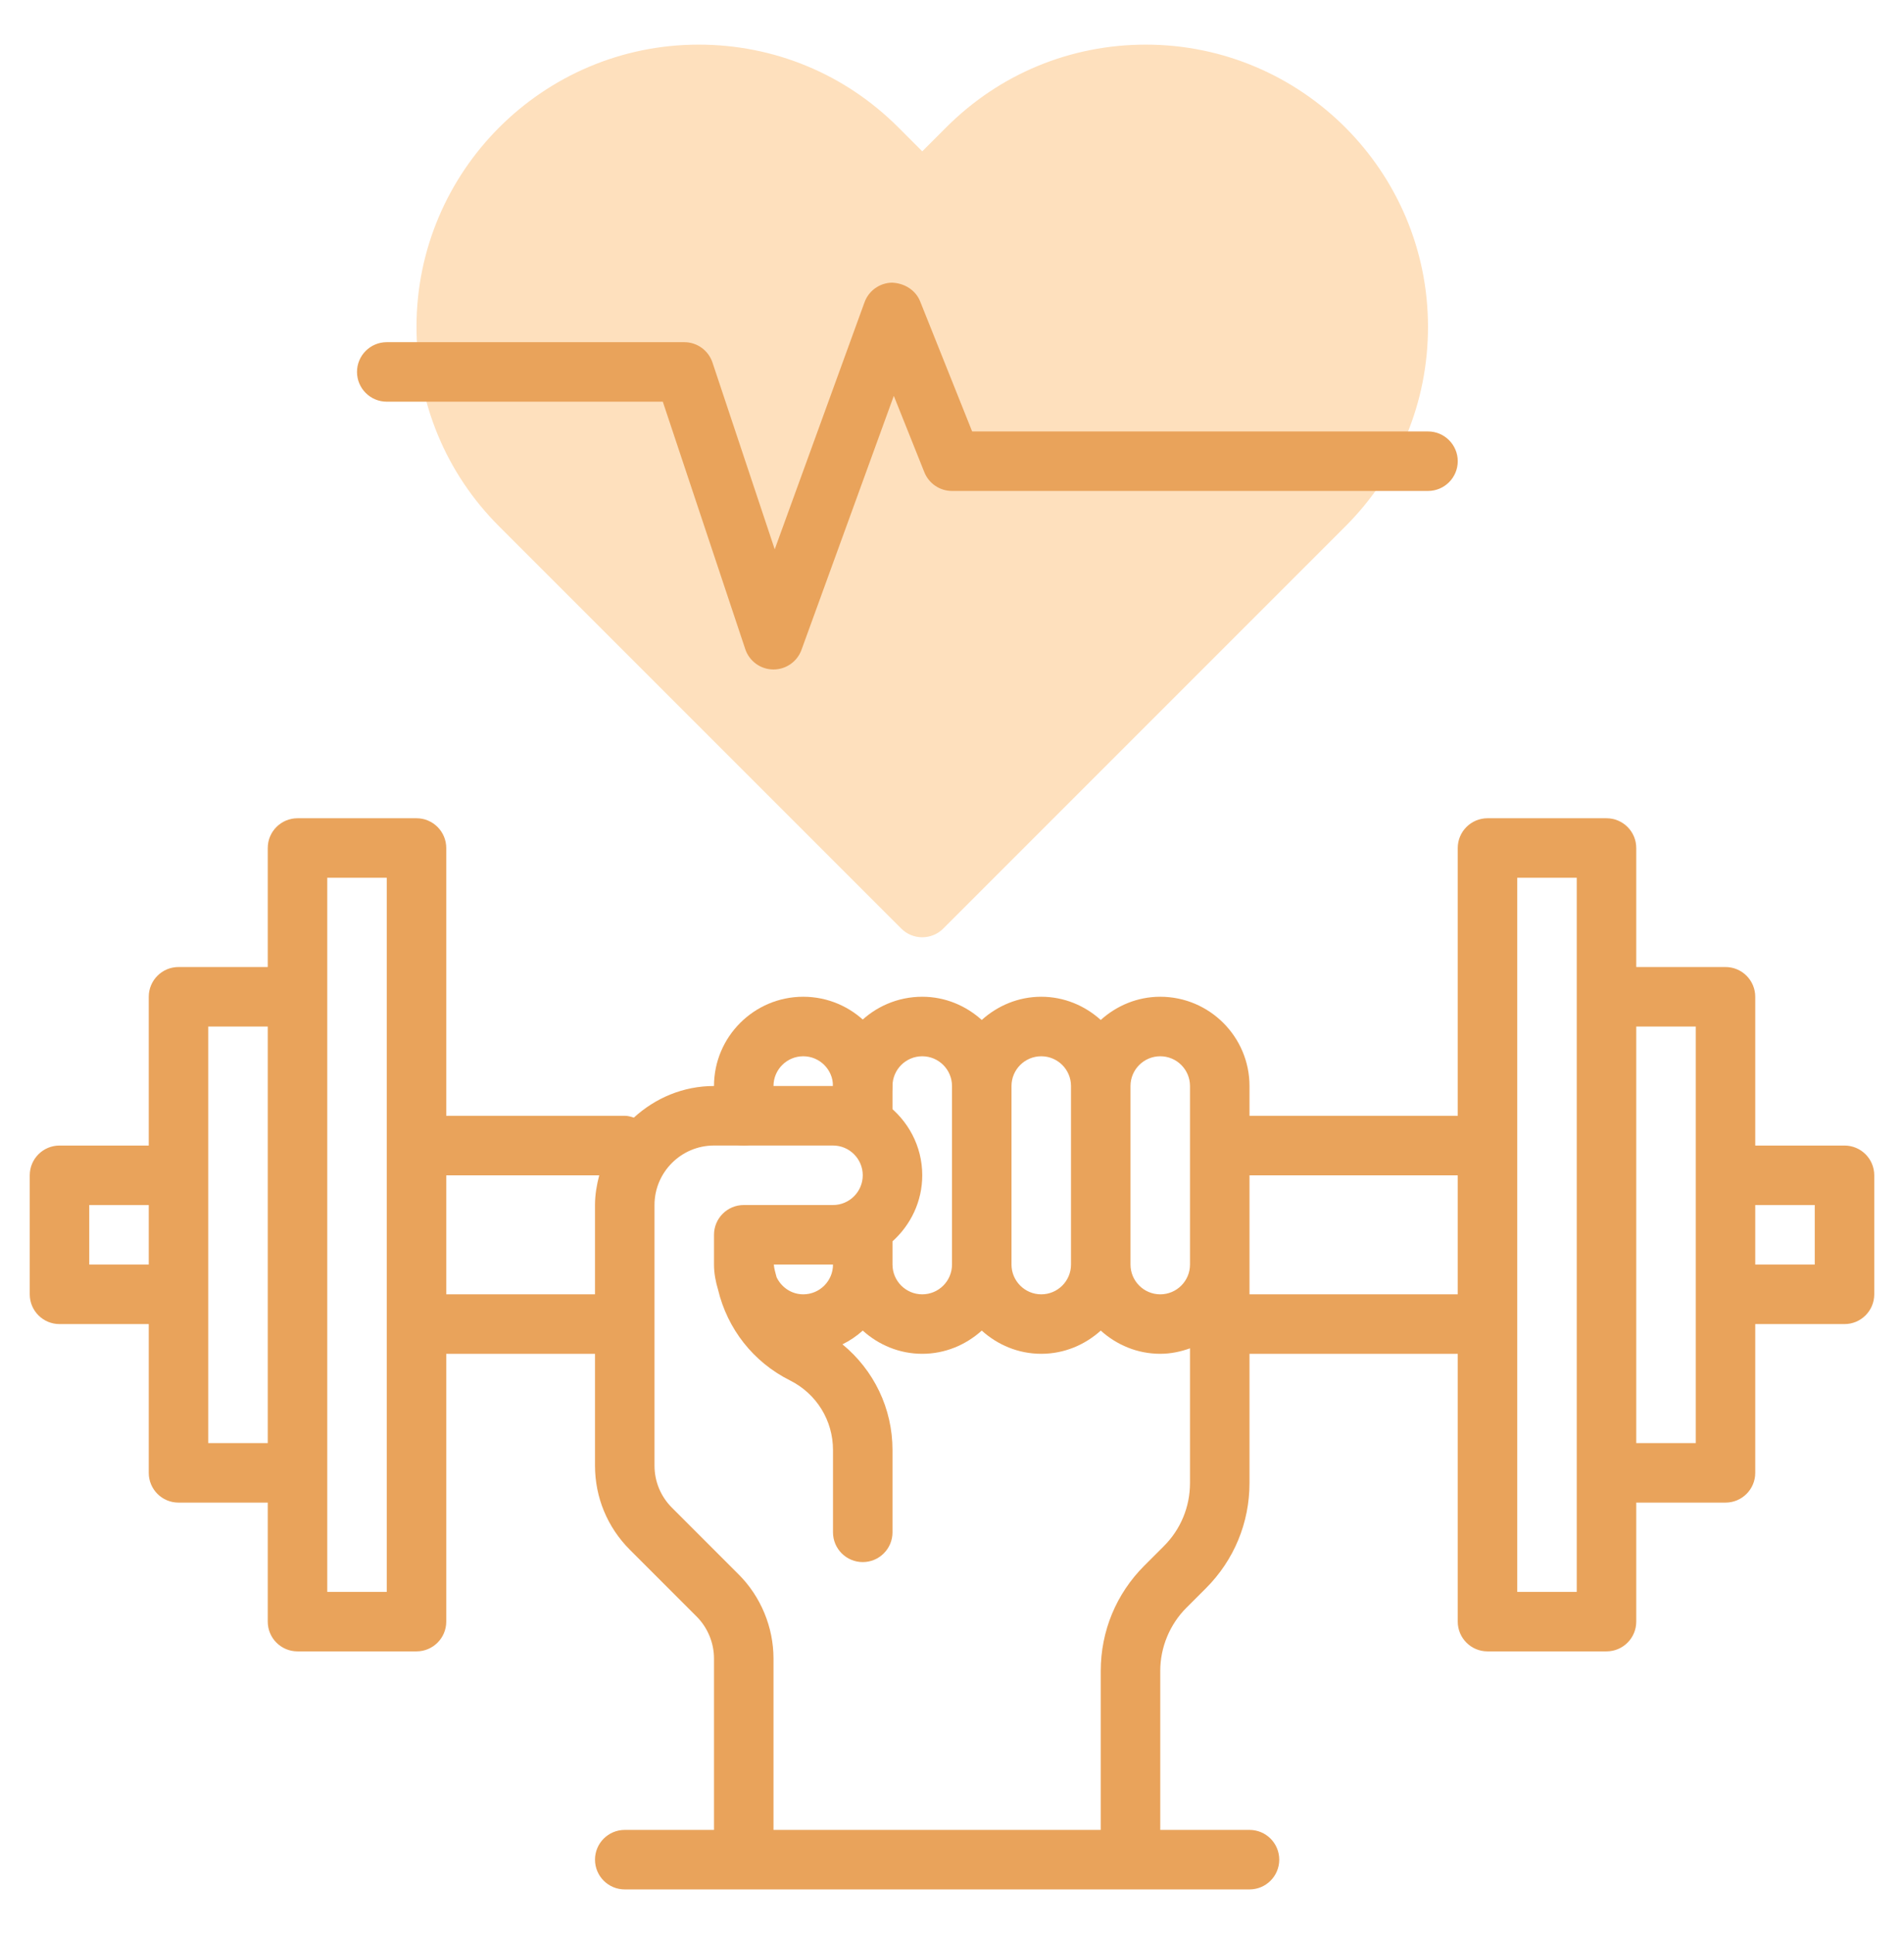 <svg width="64" height="65" viewBox="0 0 64 65" fill="none" xmlns="http://www.w3.org/2000/svg">
<path d="M31 31.5C30.744 31.5 30.488 31.402 30.293 31.207L16.778 17.692C14.986 15.901 14 13.519 14 10.985C14 5.755 18.255 1.5 23.485 1.5C26.018 1.5 28.401 2.486 30.192 4.278L31 5.086L31.808 4.278C33.599 2.486 35.981 1.5 38.515 1.5C43.745 1.5 48 5.755 48 10.985C48 13.518 47.014 15.901 45.222 17.692L31.707 31.207C31.512 31.402 31.256 31.5 31 31.5Z" fill="#FEE0BD"/>
<path d="M26 22.5C25.996 22.5 25.991 22.5 25.986 22.5C25.561 22.494 25.186 22.22 25.051 21.816L22.279 13.5H13C12.448 13.5 12 13.052 12 12.5C12 11.948 12.448 11.5 13 11.5H23C23.431 11.5 23.812 11.775 23.949 12.184L26.041 18.461L29.06 10.158C29.202 9.768 29.569 9.507 29.984 9.5C30.397 9.516 30.775 9.744 30.929 10.128L32.677 14.5H48C48.552 14.5 49 14.948 49 15.5C49 16.052 48.552 16.5 48 16.5H32C31.591 16.5 31.224 16.251 31.071 15.872L30.044 13.304L26.94 21.842C26.796 22.237 26.42 22.5 26 22.5Z" fill="#E9A35B"/>
<path d="M29 38.5C28.448 38.5 28 38.053 28 37.5V36.499C28 35.947 27.551 35.499 27 35.499C26.449 35.499 26 35.947 26 36.499V37.5C26 38.053 25.552 38.5 25 38.5C24.448 38.5 24 38.053 24 37.5V36.499C24 34.845 25.346 33.499 27 33.499C28.654 33.499 30 34.845 30 36.499V37.5C30 38.053 29.552 38.5 29 38.5Z" fill="#E9A35B"/>
<path d="M62 38.5H59V33.5C59 32.948 58.552 32.5 58 32.5H55V28.5C55 27.948 54.552 27.5 54 27.5H50C49.448 27.5 49 27.948 49 28.5V37.5H42V36.499C42 34.845 40.654 33.499 39 33.499C38.229 33.499 37.532 33.8 37 34.279C36.468 33.799 35.771 33.499 35 33.499C34.229 33.499 33.532 33.8 33 34.279C32.468 33.799 31.771 33.499 31 33.499C29.346 33.499 28 34.845 28 36.499H24C22.959 36.499 22.019 36.908 21.306 37.562C21.208 37.53 21.109 37.5 21 37.5H15V28.5C15 27.948 14.552 27.5 14 27.5H10C9.448 27.5 9 27.948 9 28.5V32.5H6C5.448 32.5 5 32.948 5 33.5V38.5H2C1.448 38.5 1 38.947 1 39.5V43.5C1 44.053 1.448 44.5 2 44.5H5V49.5C5 50.053 5.448 50.5 6 50.5H9V54.5C9 55.053 9.448 55.5 10 55.5H14C14.552 55.5 15 55.053 15 54.5V45.5H20V49.256C20 50.324 20.416 51.329 21.172 52.085L23.414 54.327C23.787 54.699 24 55.215 24 55.741V61.5H21C20.448 61.5 20 61.947 20 62.5C20 63.053 20.448 63.5 21 63.5H24.995C24.997 63.5 24.998 63.501 25 63.501C25.002 63.501 25.003 63.5 25.005 63.5H42C42.552 63.5 43 63.053 43 62.5C43 61.947 42.552 61.5 42 61.5H39V56.155C39 55.365 39.32 54.593 39.878 54.035L40.536 53.378C41.48 52.433 42 51.177 42 49.842V45.5H49V54.5C49 55.053 49.448 55.5 50 55.5H54C54.552 55.5 55 55.053 55 54.5V50.5H58C58.552 50.5 59 50.053 59 49.5V44.5H62C62.552 44.5 63 44.053 63 43.5V39.5C63 38.947 62.552 38.5 62 38.5ZM39 35.499C39.551 35.499 40 35.947 40 36.499V41.499V42.5C40 43.052 39.551 43.5 39 43.5C38.449 43.5 38 43.052 38 42.5V36.499C38 35.947 38.449 35.499 39 35.499ZM35 35.499C35.551 35.499 36 35.947 36 36.499V42.5C36 43.052 35.551 43.5 35 43.5C34.449 43.5 34 43.052 34 42.5V36.499C34 35.947 34.449 35.499 35 35.499ZM30 36.499C30 35.947 30.449 35.499 31 35.499C31.551 35.499 32 35.947 32 36.499V42.5C32 43.052 31.551 43.5 31 43.5C30.449 43.5 30 43.052 30 42.5V41.719C30.609 41.17 31 40.382 31 39.499C31 38.513 30.516 37.645 29.78 37.098C29.91 36.929 30 36.728 30 36.499ZM28 42.5C28 43.052 27.551 43.5 27 43.5C26.603 43.5 26.265 43.263 26.104 42.926C26.067 42.785 26.023 42.646 26.01 42.499L28 42.5ZM3 42.5V40.5H5V42.5H3ZM7 48.5V34.5H9V48.5H7ZM13 53.5H11V29.5H13V53.5ZM15 43.5V39.5H20.142C20.058 39.821 20 40.152 20 40.499V43.5H15ZM39.122 51.963L38.464 52.62C37.52 53.564 37 54.819 37 56.155V61.5H26V55.741C26 54.687 25.573 53.657 24.828 52.913L22.586 50.671C22.208 50.293 22 49.79 22 49.256V40.499C22 39.396 22.897 38.499 24 38.499H28C28.551 38.499 29 38.947 29 39.499C29 40.051 28.551 40.499 28 40.499H25C24.448 40.499 24 40.946 24 41.499V41.5V42.263V42.5C24 42.796 24.056 43.077 24.137 43.347C24.45 44.654 25.312 45.772 26.553 46.393C27.446 46.84 28 47.736 28 48.735V51.499C28 52.052 28.448 52.499 29 52.499C29.552 52.499 30 52.052 30 51.499V48.735C30 47.329 29.37 46.046 28.318 45.181C28.567 45.058 28.796 44.903 29 44.719C29.532 45.199 30.229 45.499 31 45.499C31.771 45.499 32.468 45.198 33 44.719C33.532 45.199 34.229 45.499 35 45.499C35.771 45.499 36.468 45.198 37 44.719C37.532 45.199 38.229 45.499 39 45.499C39.352 45.499 39.686 45.427 40 45.315V49.841C40 50.643 39.688 51.396 39.122 51.963ZM42 43.5V42.5V41.499V39.5H49V43.5H42ZM53 53.5H51V29.5H53V53.5ZM57 48.5H55V34.5H57V48.5ZM61 42.5H59V40.5H61V42.5Z" fill="#E9A35B"/>
</svg>
